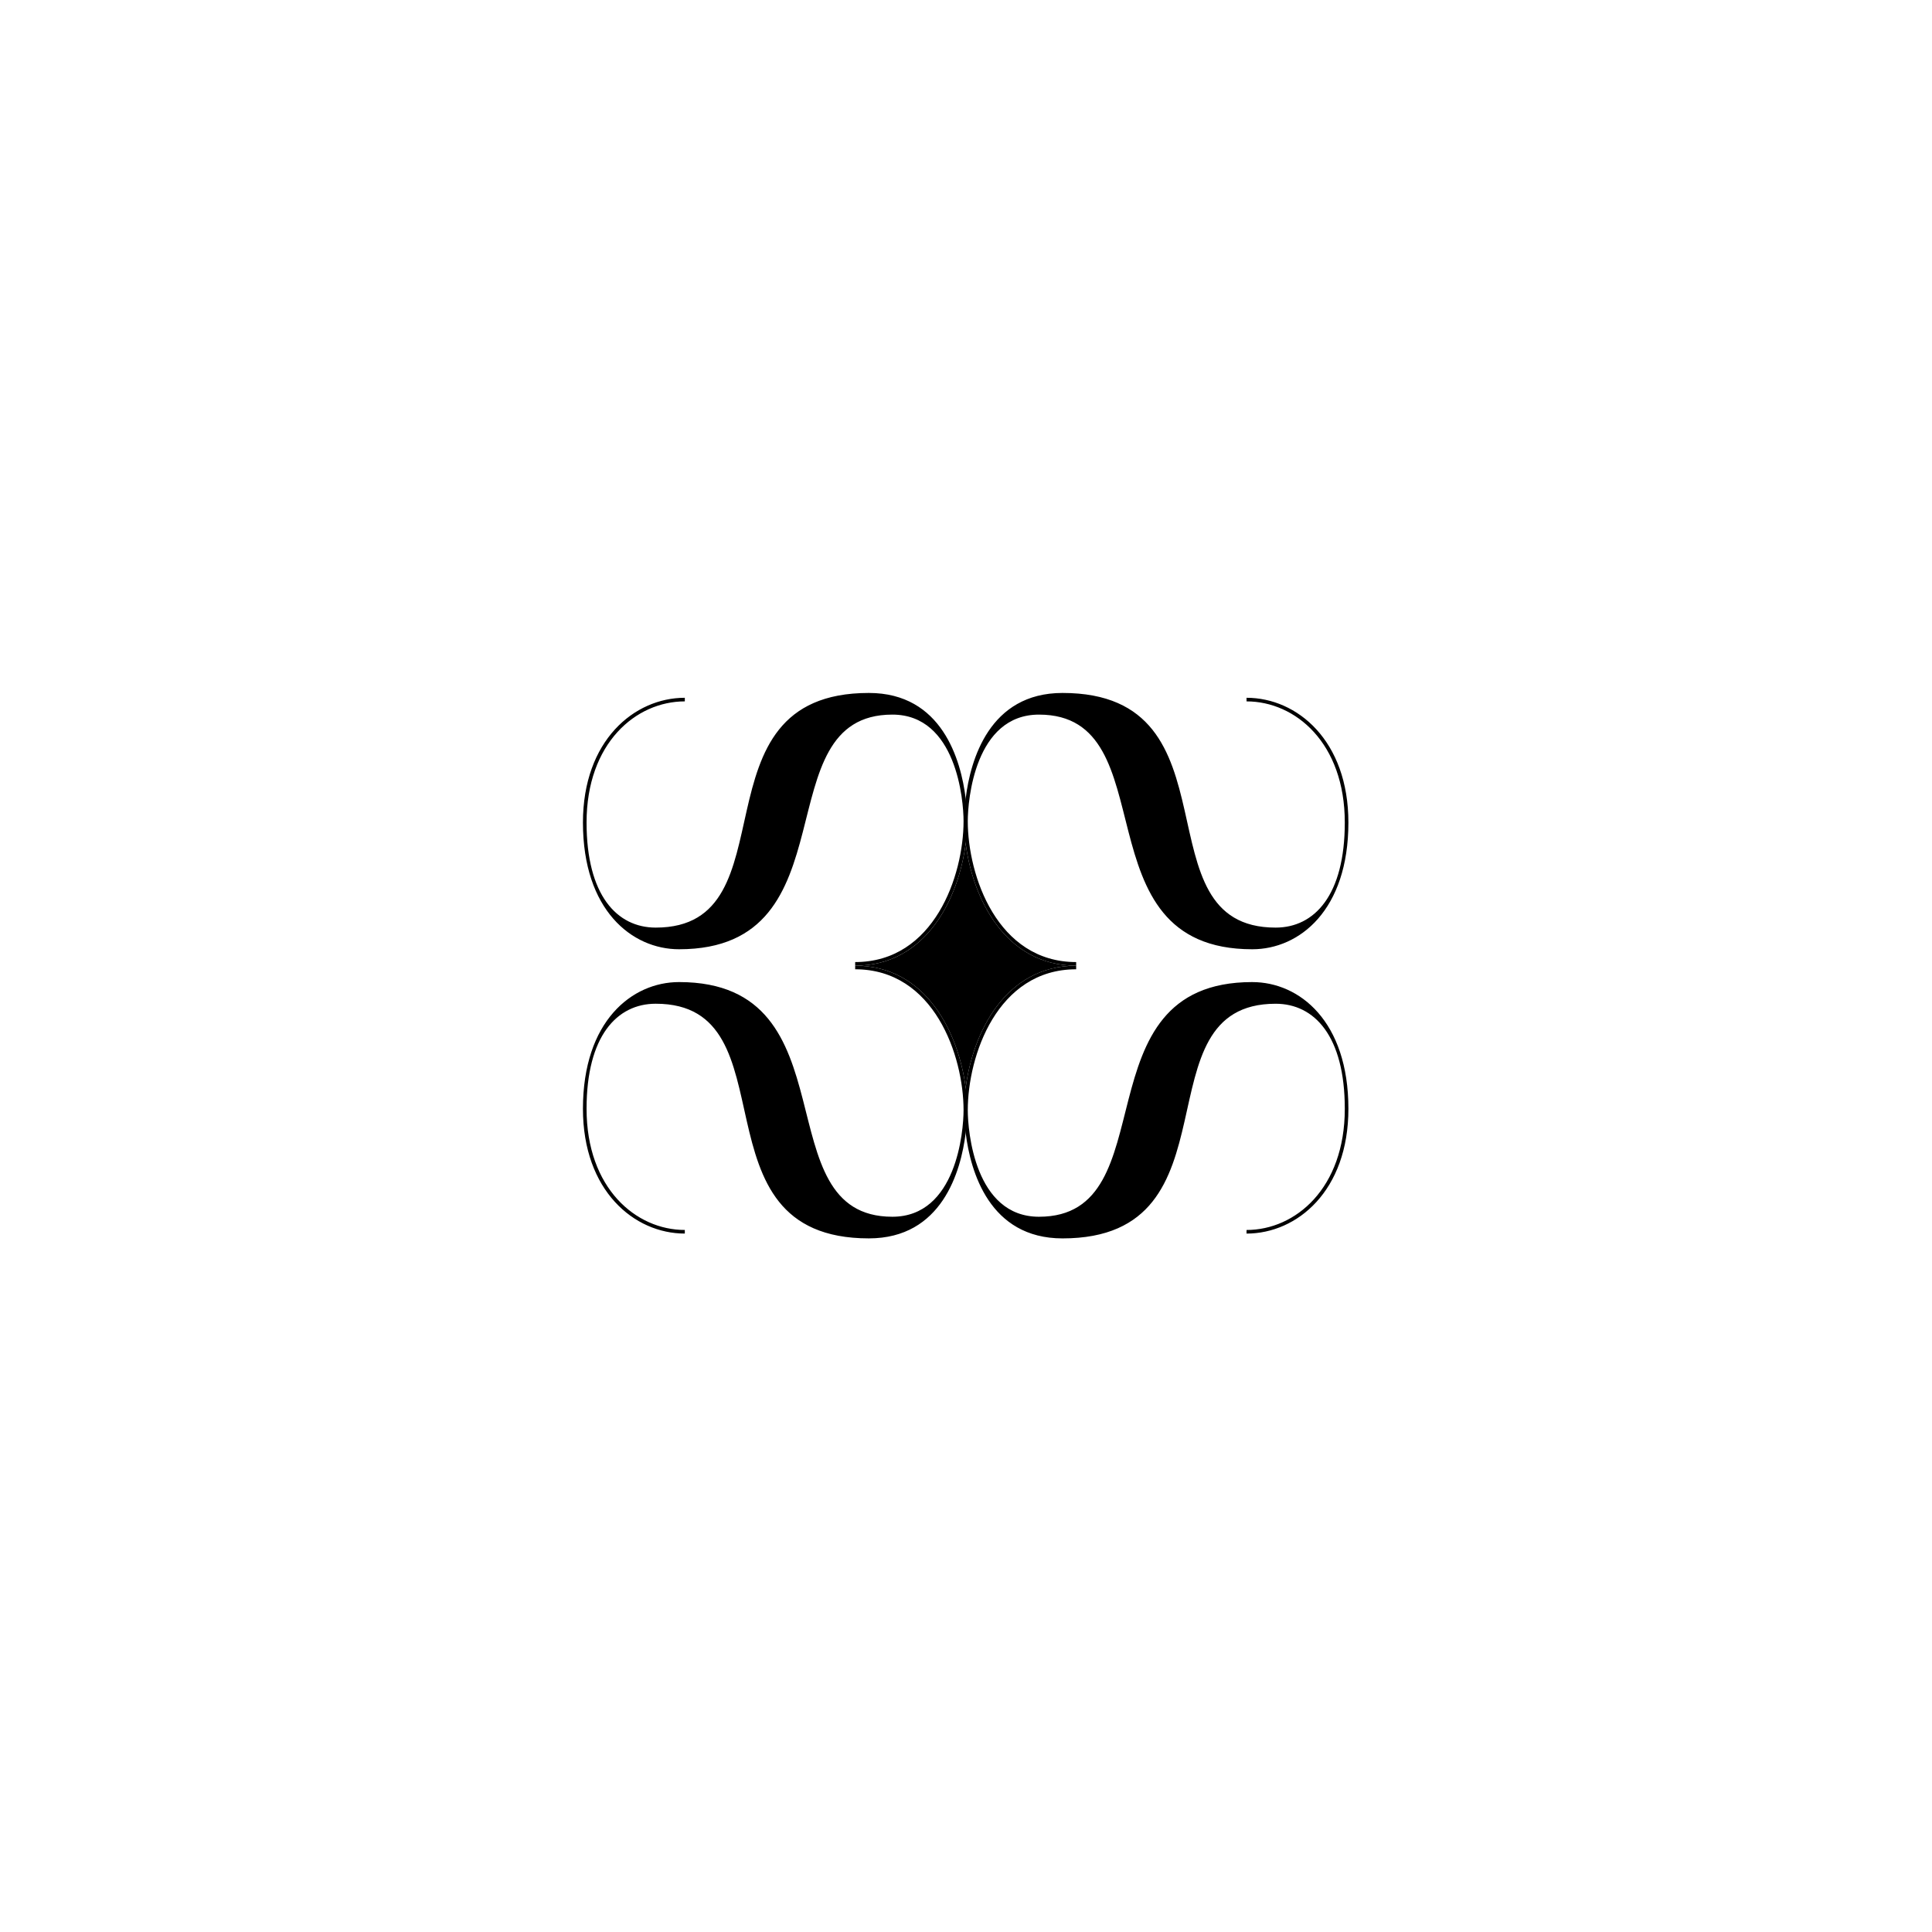 <svg viewBox="0 0 2000 2000" version="1.1" xmlns="http://www.w3.org/2000/svg" data-name="Слой_1" id="_Слой_1">
  
  <path d="M999.67,826.51c-4.91-39.85-24.56-109.17-100.24-109.17-186.76,0-76.71,242.91-220.61,242.91-40.3,0-71.61-33.64-71.61-108.74,0-82.35,51.15-125.44,101.71-125.44v-3.73c-52.4,0-105.46,44.36-105.46,129.17,0,90.61,50.63,131.16,99.52,131.16,181.54,0,86.48-242.91,220.78-242.91,66.44,0,73.72,88.72,73.72,110.26,0,56.41-30.47,145.91-112.2,145.91v3.73c73.8,0,107.15-70.05,114.39-126.33,1.05-8.15,1.56-15.99,1.56-23.31,0-4.62-.27-13.04-1.56-23.51Z"></path>
  <path d="M999.67,1126c-7.25-56.28-40.59-126.33-114.39-126.33v3.73c81.73,0,112.2,89.5,112.2,145.91,0,21.54-7.28,110.26-73.72,110.26-134.3,0-39.24-242.93-220.78-242.93-48.89,0-99.52,40.56-99.52,131.16,0,84.83,53.06,129.19,105.46,129.19v-3.73c-50.56,0-101.71-43.09-101.71-125.46,0-75.08,31.3-108.74,71.61-108.74,143.9,0,33.86,242.91,220.61,242.91,75.68,0,95.33-69.32,100.24-109.16,1.29-10.47,1.56-18.89,1.56-23.51,0-7.32-.51-15.16-1.56-23.31Z"></path>
  <path d="M1290.42,722.34v3.73c50.54,0,101.71,43.09,101.71,125.44,0,75.1-31.32,108.74-71.61,108.74-143.92,0-33.86-242.91-220.61-242.91-75.7,0-95.34,69.32-100.24,109.17-1.29,10.47-1.56,18.89-1.56,23.51,0,7.32.51,15.16,1.56,23.31,7.25,56.28,40.58,126.33,114.37,126.33v-3.73c-81.73,0-112.2-89.5-112.2-145.91,0-21.54,7.28-110.26,73.72-110.26,134.3,0,39.25,242.91,220.78,242.91,48.91,0,99.52-40.56,99.52-131.16,0-84.81-53.04-129.17-105.44-129.17Z"></path>
  <g>
    <path d="M1296.34,1016.64c-181.52,0-86.48,242.93-220.78,242.93-66.44,0-73.72-88.72-73.72-110.26,0-56.41,30.47-145.91,112.2-145.91v-3.73c-73.8,0-107.13,70.05-114.37,126.33-1.05,8.15-1.56,15.99-1.56,23.31,0,4.62.27,13.04,1.56,23.51,4.91,39.83,24.54,109.16,100.24,109.16,186.76,0,76.7-242.91,220.61-242.91,40.29,0,71.61,33.66,71.61,108.74,0,82.37-51.17,125.46-101.71,125.46v3.73c52.4,0,105.44-44.36,105.44-129.19,0-90.61-50.61-131.16-99.52-131.16Z"></path>
    <path d="M1114.04,999.67c-73.8,0-107.13,70.05-114.37,126.33-7.25-56.28-40.59-126.33-114.39-126.33,73.8,0,107.15-70.05,114.39-126.33,7.25,56.28,40.58,126.33,114.37,126.33Z"></path>
  </g>
</svg>